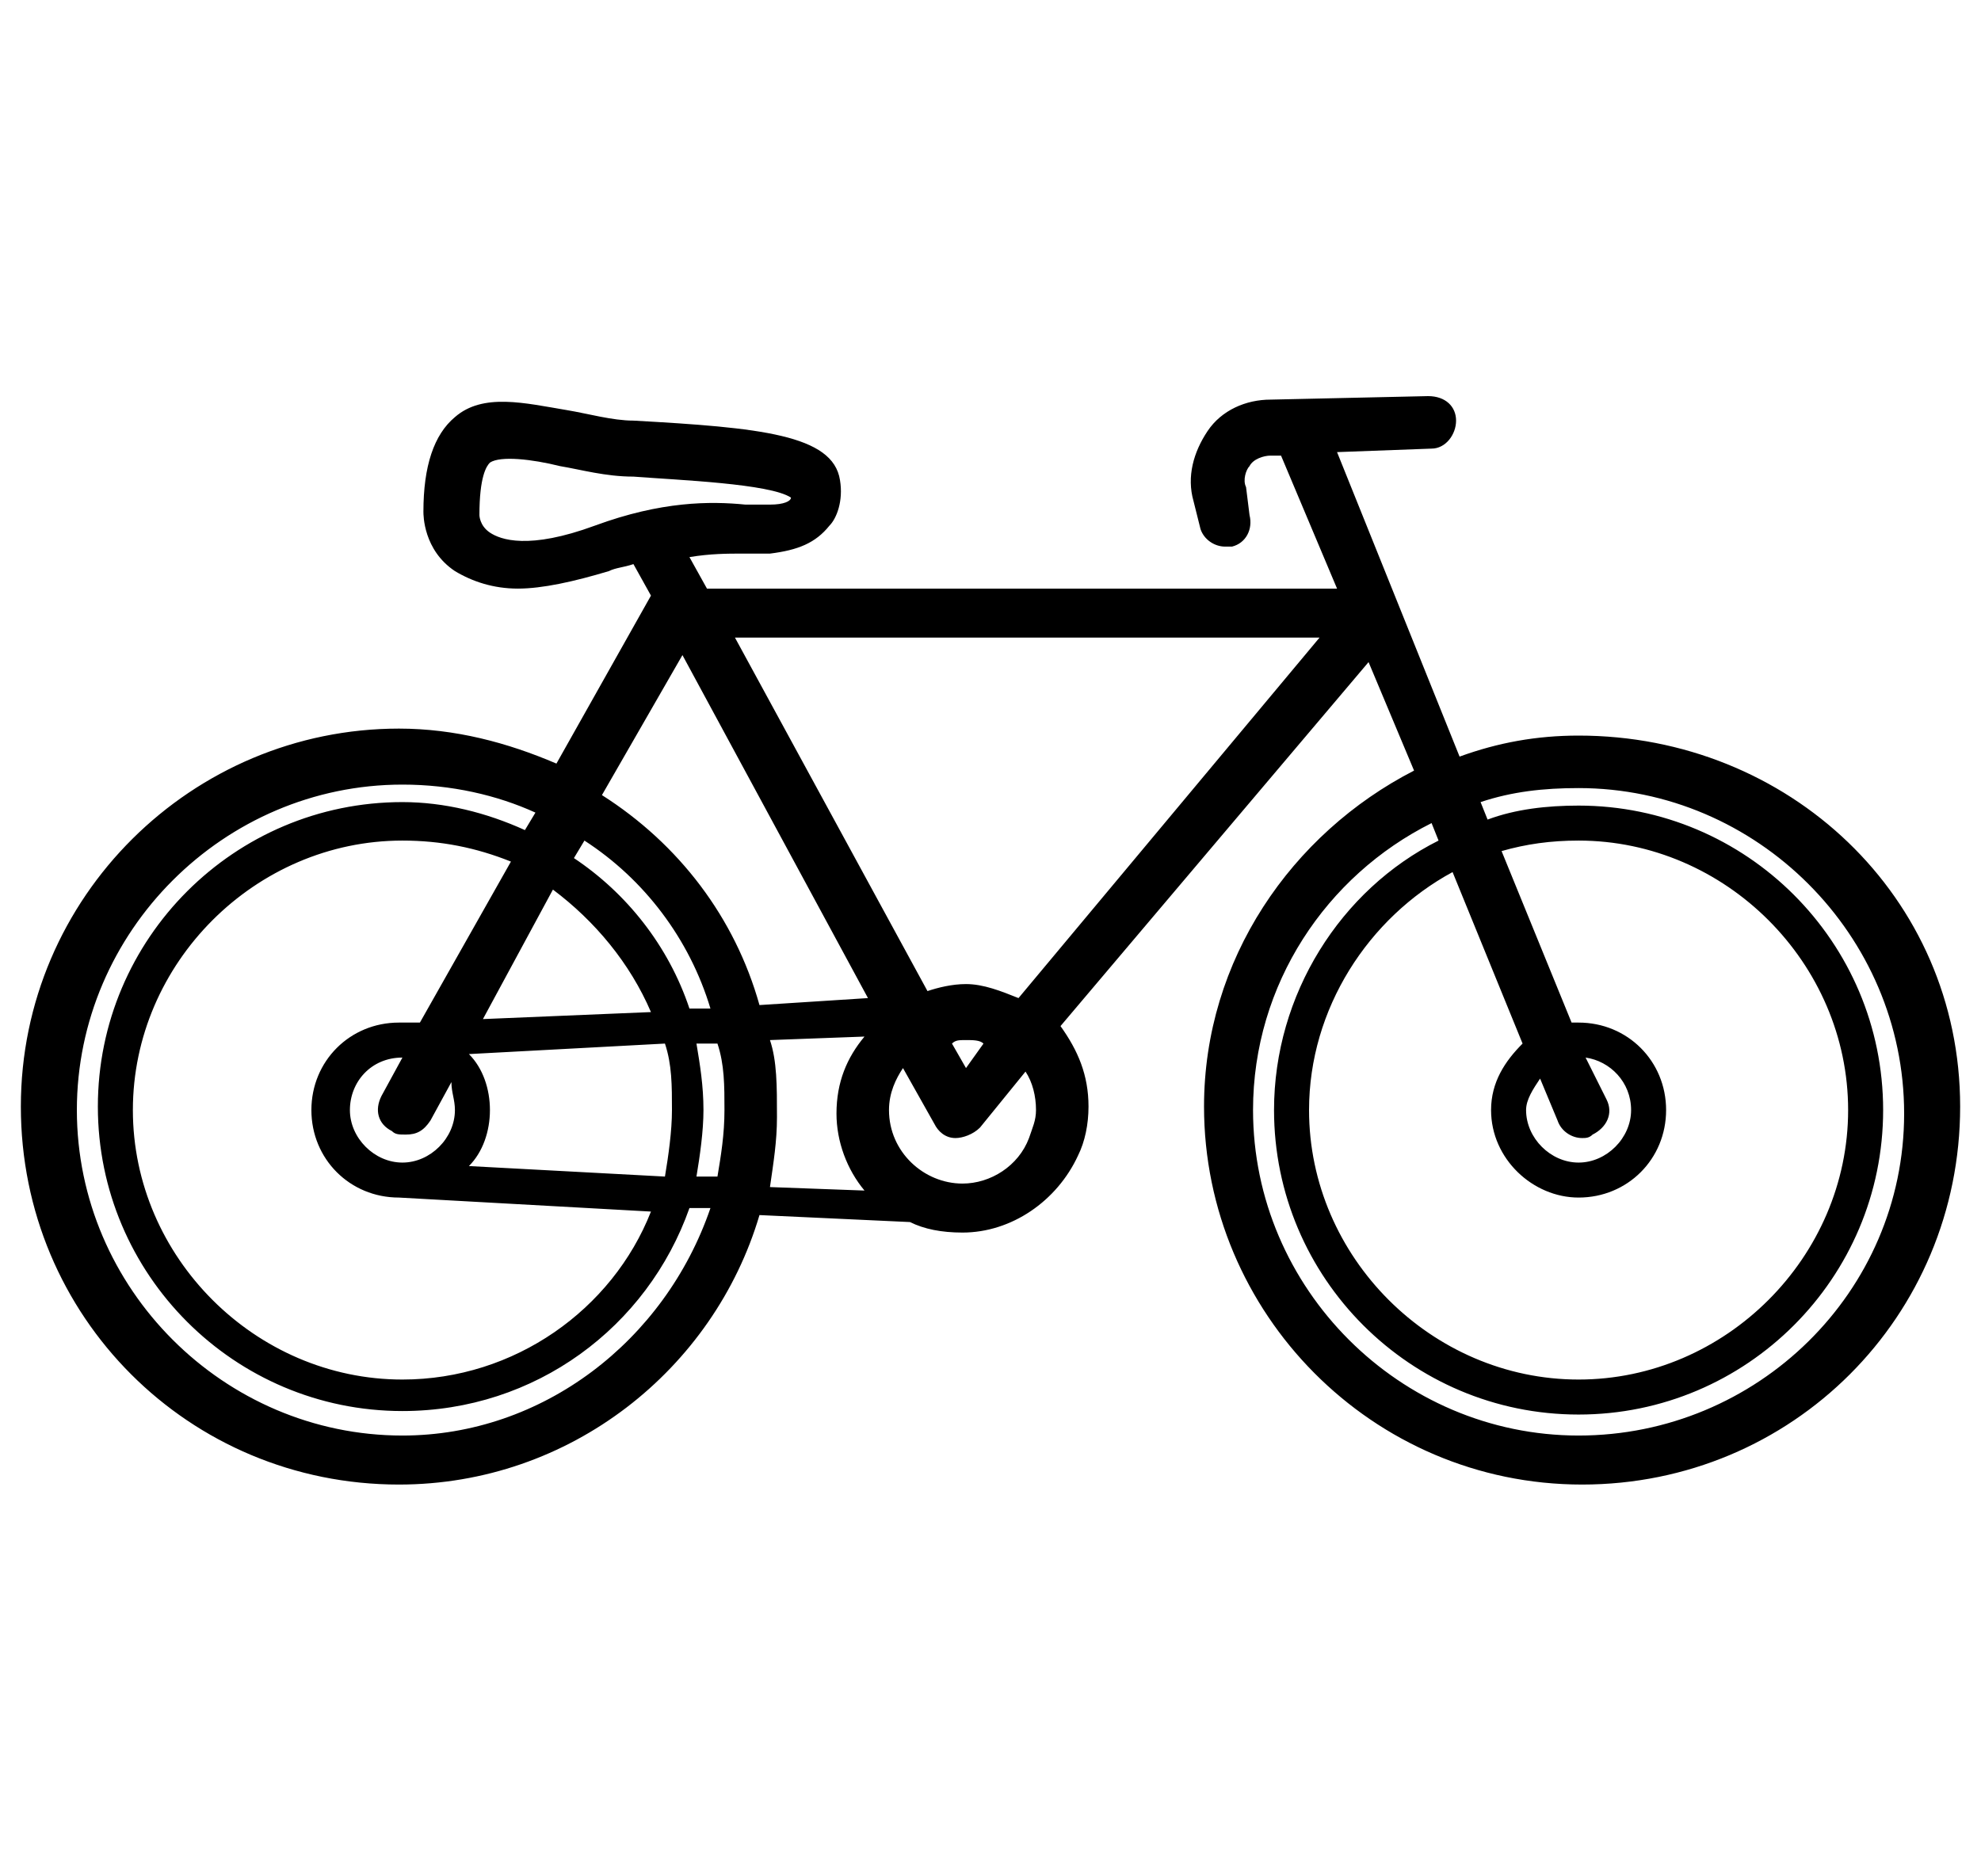 <svg width="95" height="90" viewBox="0 0 95 90" fill="none" xmlns="http://www.w3.org/2000/svg">
<path d="M75.702 35.283C73.688 35.283 71.841 35.619 69.995 36.291L64.119 21.686L68.652 21.518C69.323 21.518 69.827 20.847 69.827 20.175C69.827 19.504 69.323 19 68.484 19L60.93 19.168C59.755 19.168 58.579 19.672 57.908 20.679C57.236 21.686 56.901 22.861 57.236 24.036L57.572 25.379C57.74 25.883 58.244 26.218 58.747 26.218C58.915 26.218 58.915 26.218 59.083 26.218C59.755 26.05 60.09 25.379 59.922 24.708L59.755 23.365C59.587 23.029 59.755 22.525 59.922 22.357C60.09 22.022 60.594 21.854 60.93 21.854H61.433L64.119 28.233H33.903L33.063 26.722C34.07 26.554 34.91 26.554 35.581 26.554C36.085 26.554 36.589 26.554 36.924 26.554C38.267 26.386 39.106 26.05 39.778 25.211C40.114 24.875 40.45 24.036 40.282 23.029C39.946 20.847 36.421 20.511 30.377 20.175C29.37 20.175 28.195 19.839 27.188 19.672C25.173 19.336 23.159 18.832 21.816 20.007C20.809 20.847 20.305 22.357 20.305 24.54C20.305 24.708 20.305 26.386 21.816 27.393C22.655 27.897 23.663 28.233 24.837 28.233C26.013 28.233 27.523 27.897 29.202 27.393C29.538 27.226 29.874 27.226 30.377 27.058L31.217 28.569L26.684 36.626C24.334 35.619 21.816 34.948 19.13 34.948C9.226 34.948 1 43.005 1 53.078C1 63.15 9.058 71.208 19.13 71.208C27.356 71.208 34.238 65.668 36.421 58.282L43.639 58.617C44.31 58.953 45.15 59.121 46.157 59.121C48.507 59.121 50.69 57.61 51.697 55.428C52.032 54.756 52.2 53.917 52.2 53.078C52.2 51.567 51.697 50.392 50.857 49.217L65.63 31.758L67.812 36.962C61.937 39.984 57.74 46.027 57.74 53.078C57.74 62.982 65.798 71.208 75.87 71.208C85.942 71.208 94 63.15 94 53.078C94 43.005 85.774 35.283 75.702 35.283ZM28.531 25.211C25.341 26.386 23.998 25.883 23.495 25.547C22.991 25.211 22.991 24.708 22.991 24.708C22.991 22.861 23.327 22.357 23.495 22.189C23.998 21.854 25.509 22.022 26.852 22.357C27.859 22.525 29.034 22.861 30.377 22.861C32.56 23.029 36.924 23.197 37.931 23.868C37.931 24.036 37.596 24.204 36.924 24.204C36.589 24.204 36.253 24.204 35.749 24.204C34.07 24.036 31.72 24.036 28.531 25.211ZM32.727 31.422L41.624 47.874L36.421 48.209C35.245 44.013 32.56 40.487 28.866 38.137L32.727 31.422ZM46.325 49.888C46.661 49.888 46.996 49.888 47.164 50.056L46.325 51.231L45.653 50.056C45.821 49.888 45.989 49.888 46.325 49.888ZM34.742 53.245C34.742 54.421 34.574 55.428 34.406 56.435H33.399C33.567 55.428 33.735 54.253 33.735 53.245C33.735 52.07 33.567 51.063 33.399 50.056H34.406C34.742 51.063 34.742 52.07 34.742 53.245ZM21.816 53.245C21.816 54.588 20.641 55.764 19.298 55.764C17.955 55.764 16.78 54.588 16.78 53.245C16.78 51.903 17.787 50.727 19.298 50.727L18.291 52.574C17.955 53.245 18.123 53.917 18.794 54.253C18.962 54.421 19.13 54.421 19.466 54.421C19.969 54.421 20.305 54.253 20.641 53.749L21.648 51.903C21.648 52.406 21.816 52.742 21.816 53.245ZM20.137 49.049H19.13C16.78 49.049 14.933 50.895 14.933 53.245C14.933 55.596 16.78 57.442 19.13 57.442L31.217 58.114C29.37 62.814 24.67 66.171 19.298 66.171C12.247 66.171 6.372 60.296 6.372 53.245C6.372 46.195 12.247 40.319 19.298 40.319C21.144 40.319 22.823 40.655 24.502 41.327L20.137 49.049ZM26.516 42.67C28.531 44.181 30.209 46.195 31.217 48.545L23.159 48.881L26.516 42.67ZM22.487 55.931C23.159 55.26 23.495 54.253 23.495 53.245C23.495 52.238 23.159 51.231 22.487 50.56L31.888 50.056C32.224 51.063 32.224 52.07 32.224 53.245C32.224 54.253 32.056 55.428 31.888 56.435L22.487 55.931ZM33.063 48.377C32.056 45.356 30.041 42.837 27.523 41.159L28.027 40.319C30.881 42.166 33.063 45.02 34.07 48.377H33.063ZM19.298 68.857C10.736 68.857 3.686 61.807 3.686 53.245C3.686 44.684 10.736 37.634 19.298 37.634C21.648 37.634 23.83 38.137 25.677 38.977L25.173 39.816C23.327 38.977 21.312 38.473 19.298 38.473C11.24 38.473 4.693 45.02 4.693 53.078C4.693 61.135 11.24 67.682 19.298 67.682C25.677 67.682 31.049 63.653 33.063 57.946H34.07C31.888 64.325 26.013 68.857 19.298 68.857ZM36.924 49.888L41.457 49.72C40.617 50.727 40.114 51.903 40.114 53.413C40.114 54.756 40.617 56.099 41.457 57.106L36.924 56.939C37.092 55.764 37.26 54.756 37.26 53.581C37.26 52.07 37.26 50.895 36.924 49.888ZM49.682 53.245C49.682 53.749 49.514 54.085 49.347 54.588C48.843 55.931 47.5 56.771 46.157 56.771C44.31 56.771 42.632 55.26 42.632 53.245C42.632 52.406 42.968 51.735 43.303 51.231L44.814 53.917C44.982 54.253 45.318 54.588 45.821 54.588C46.157 54.588 46.661 54.421 46.996 54.085L49.179 51.399C49.514 51.903 49.682 52.574 49.682 53.245ZM48.843 47.874C48.004 47.538 47.164 47.202 46.325 47.202C45.653 47.202 44.982 47.37 44.478 47.538L35.245 30.583H63.28L48.843 47.874ZM75.702 68.857C67.141 68.857 60.09 61.807 60.09 53.245C60.09 47.202 63.615 41.998 68.652 39.48L68.987 40.319C64.287 42.67 61.097 47.706 61.097 53.245C61.097 61.303 67.644 67.85 75.702 67.85C83.76 67.85 90.307 61.303 90.307 53.245C90.307 45.188 83.76 38.641 75.702 38.641C74.191 38.641 72.68 38.809 71.338 39.312L71.002 38.473C72.513 37.969 74.023 37.801 75.702 37.801C84.263 37.801 91.314 44.852 91.314 53.413C91.314 61.975 84.263 68.857 75.702 68.857ZM73.856 51.735L74.695 53.749C74.863 54.253 75.366 54.588 75.87 54.588C76.038 54.588 76.206 54.588 76.374 54.421C77.045 54.085 77.381 53.413 77.045 52.742L76.038 50.727C77.213 50.895 78.22 51.903 78.22 53.245C78.22 54.588 77.045 55.764 75.702 55.764C74.359 55.764 73.184 54.588 73.184 53.245C73.184 52.742 73.52 52.238 73.856 51.735ZM75.702 57.442C78.052 57.442 79.899 55.596 79.899 53.245C79.899 50.895 78.052 49.049 75.702 49.049C75.534 49.049 75.534 49.049 75.366 49.049L72.009 40.823C73.184 40.487 74.359 40.319 75.702 40.319C82.753 40.319 88.628 46.195 88.628 53.245C88.628 60.296 82.753 66.171 75.702 66.171C68.652 66.171 62.776 60.296 62.776 53.245C62.776 48.377 65.63 44.013 69.659 41.83L73.016 50.056C72.177 50.895 71.505 51.903 71.505 53.245C71.505 55.596 73.52 57.442 75.702 57.442Z" fill="black"/>
</svg>
